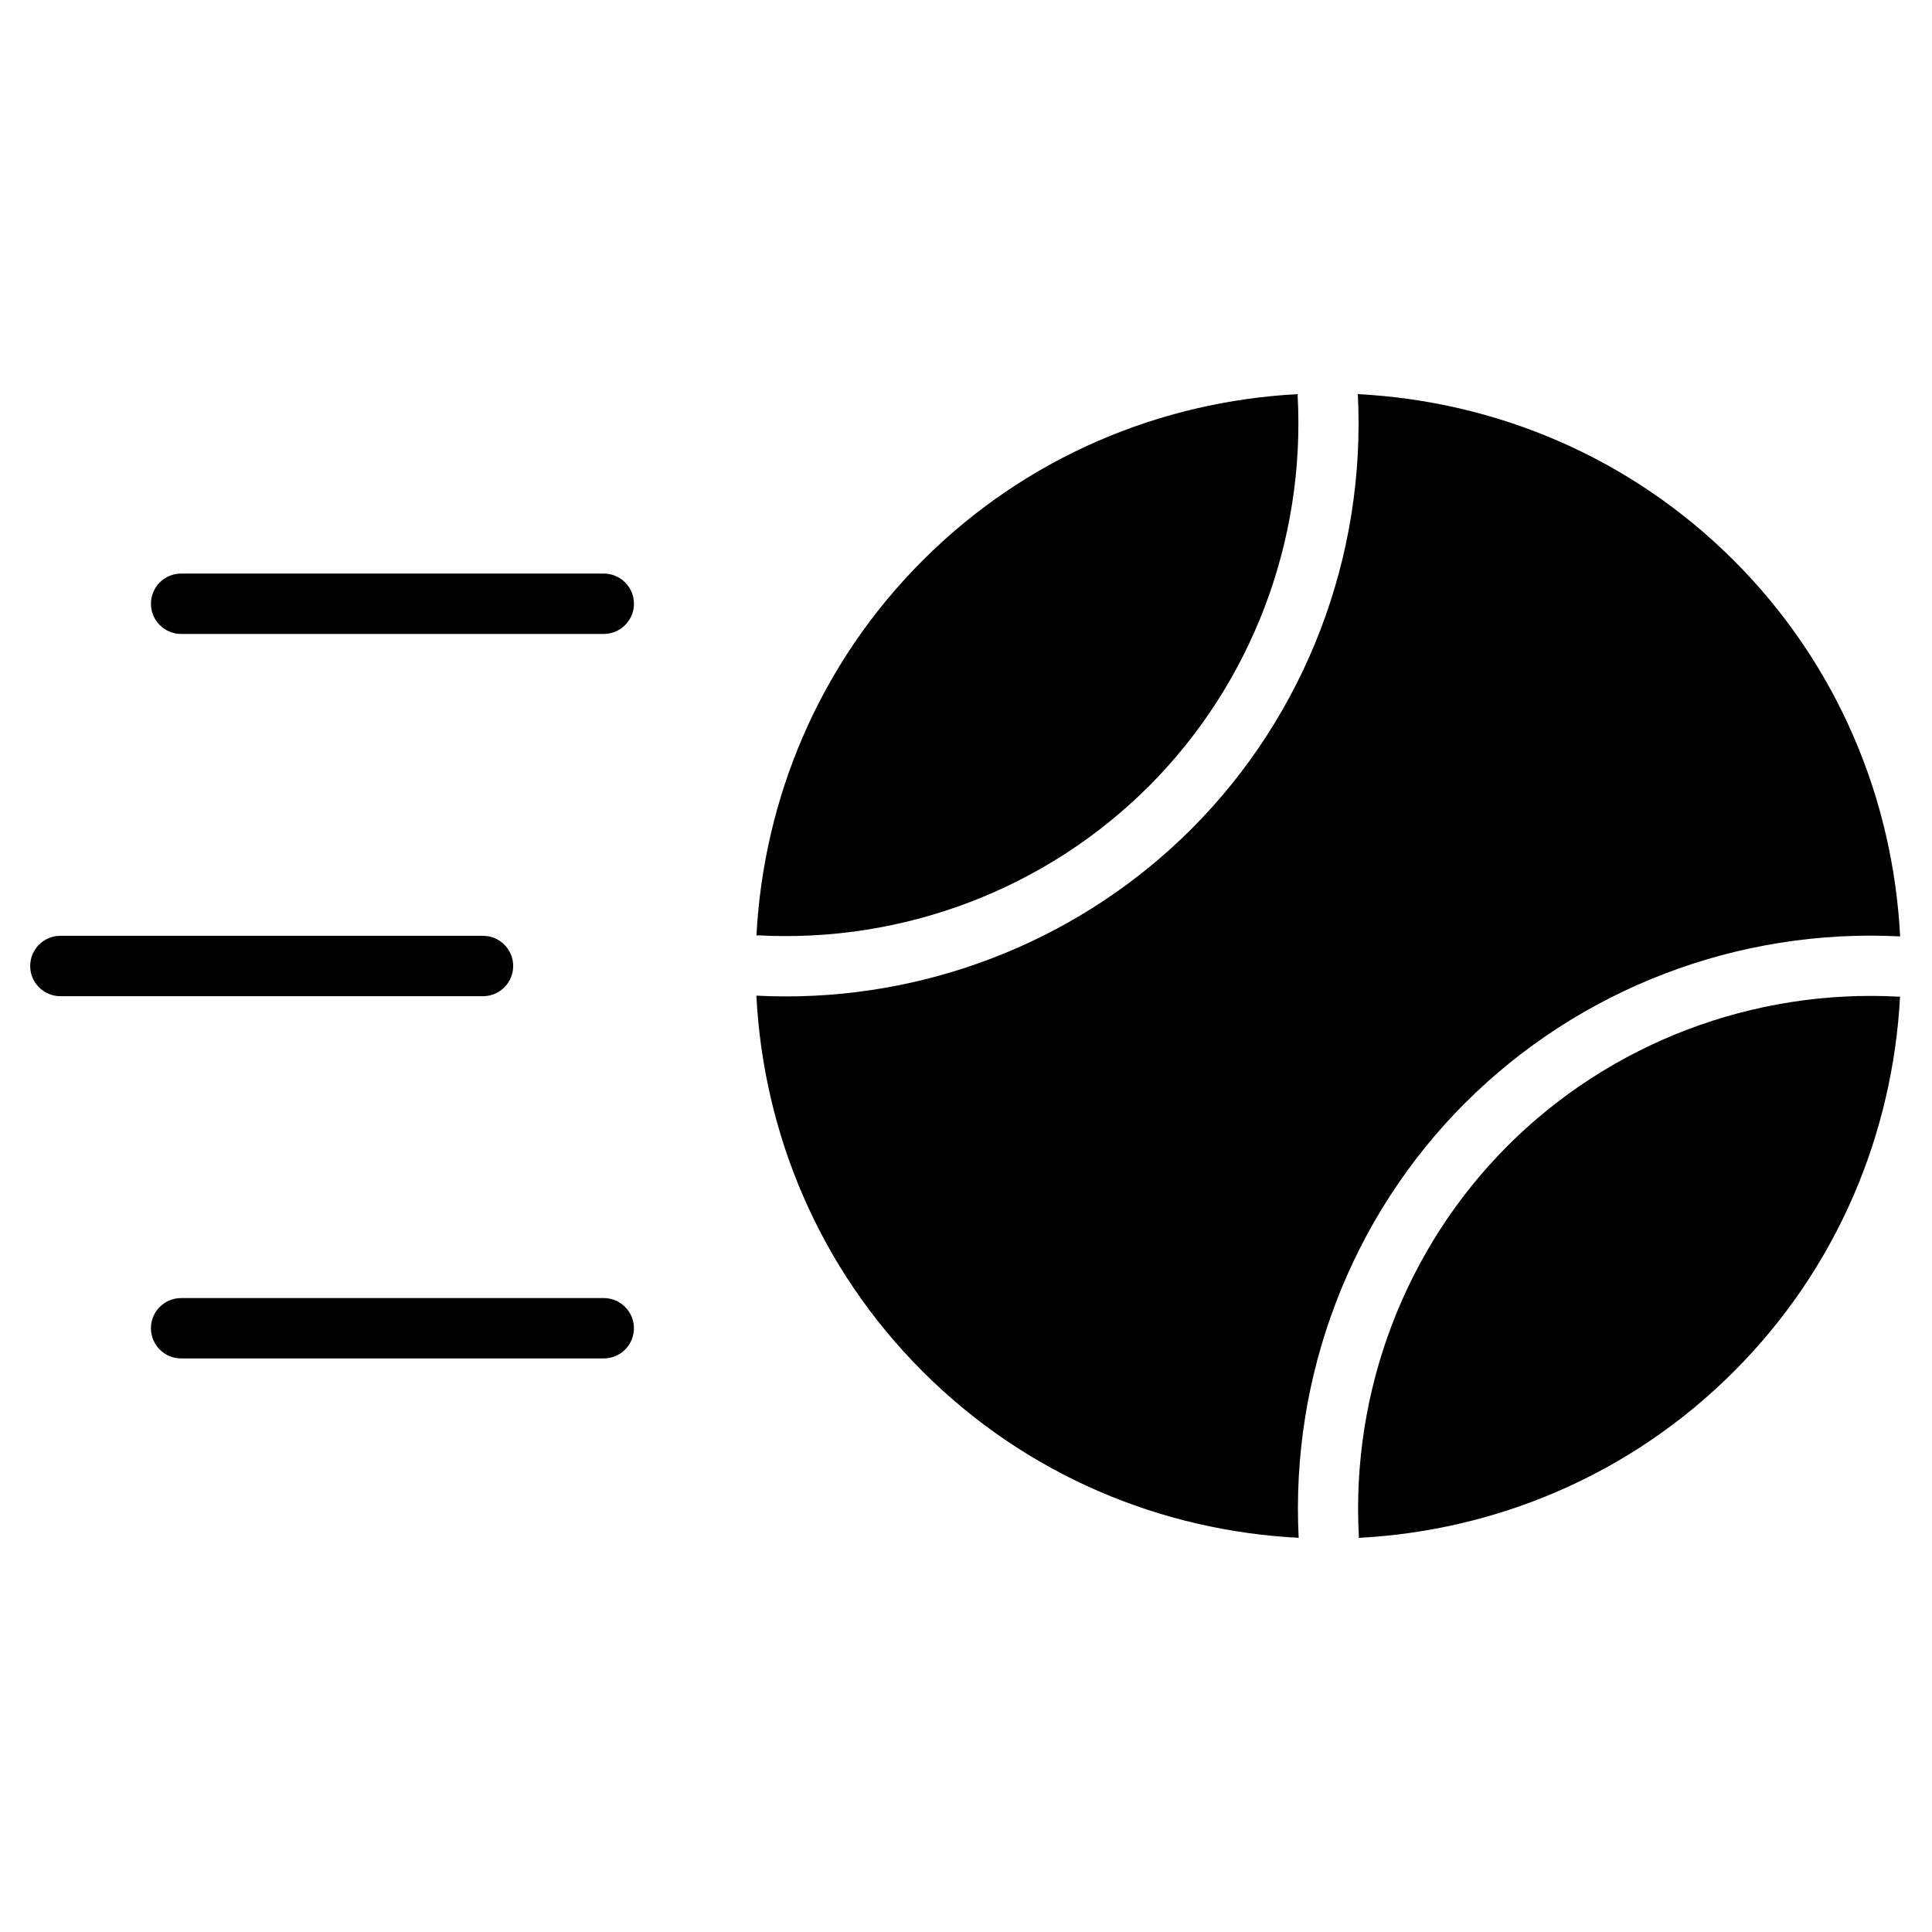 <?xml version="1.0" encoding="UTF-8"?> <svg xmlns="http://www.w3.org/2000/svg" version="1.1" width="32" height="32" viewBox="0 0 32 32"><title>baseball</title><path d="M10 10.5h-7c-0.276 0-0.5-0.224-0.5-0.5s0.224-0.5 0.5-0.5h7c0.276 0 0.5 0.224 0.5 0.5s-0.224 0.5-0.5 0.5z"></path><path d="M10 22.5h-7c-0.276 0-0.5-0.224-0.5-0.5s0.224-0.5 0.5-0.5h7c0.276 0 0.5 0.224 0.5 0.5s-0.224 0.5-0.5 0.5z"></path><path d="M8 16.5h-7c-0.276 0-0.5-0.224-0.5-0.5s0.224-0.5 0.5-0.5h7c0.276 0 0.5 0.224 0.5 0.5s-0.224 0.5-0.5 0.5z"></path><path d="M12.551 15.492c2.415 0.131 4.775-0.768 6.475-2.467s2.598-4.059 2.467-6.475c-0-0.008 0.003-0.014 0.003-0.022-2.262 0.119-4.489 1.030-6.213 2.754s-2.634 3.951-2.754 6.213c0.008 0 0.014-0.004 0.022-0.003z"></path><path d="M31.449 16.508c-2.413-0.132-4.776 0.768-6.475 2.467s-2.598 4.059-2.467 6.475c0 0.008-0.003 0.014-0.003 0.022 2.262-0.119 4.489-1.030 6.213-2.754s2.634-3.951 2.754-6.213c-0.008 0-0.014 0.004-0.022 0.003z"></path><path d="M24.268 18.268c1.892-1.892 4.516-2.897 7.204-2.758-0.116-2.267-1.027-4.5-2.755-6.227s-3.96-2.638-6.227-2.755c0.137 2.688-0.866 5.312-2.758 7.204-1.778 1.778-4.202 2.772-6.717 2.772-0.162 0-0.324-0.005-0.487-0.013 0.116 2.266 1.027 4.499 2.755 6.226s3.96 2.638 6.227 2.754c-0.137-2.688 0.866-5.312 2.758-7.204z"></path></svg> 